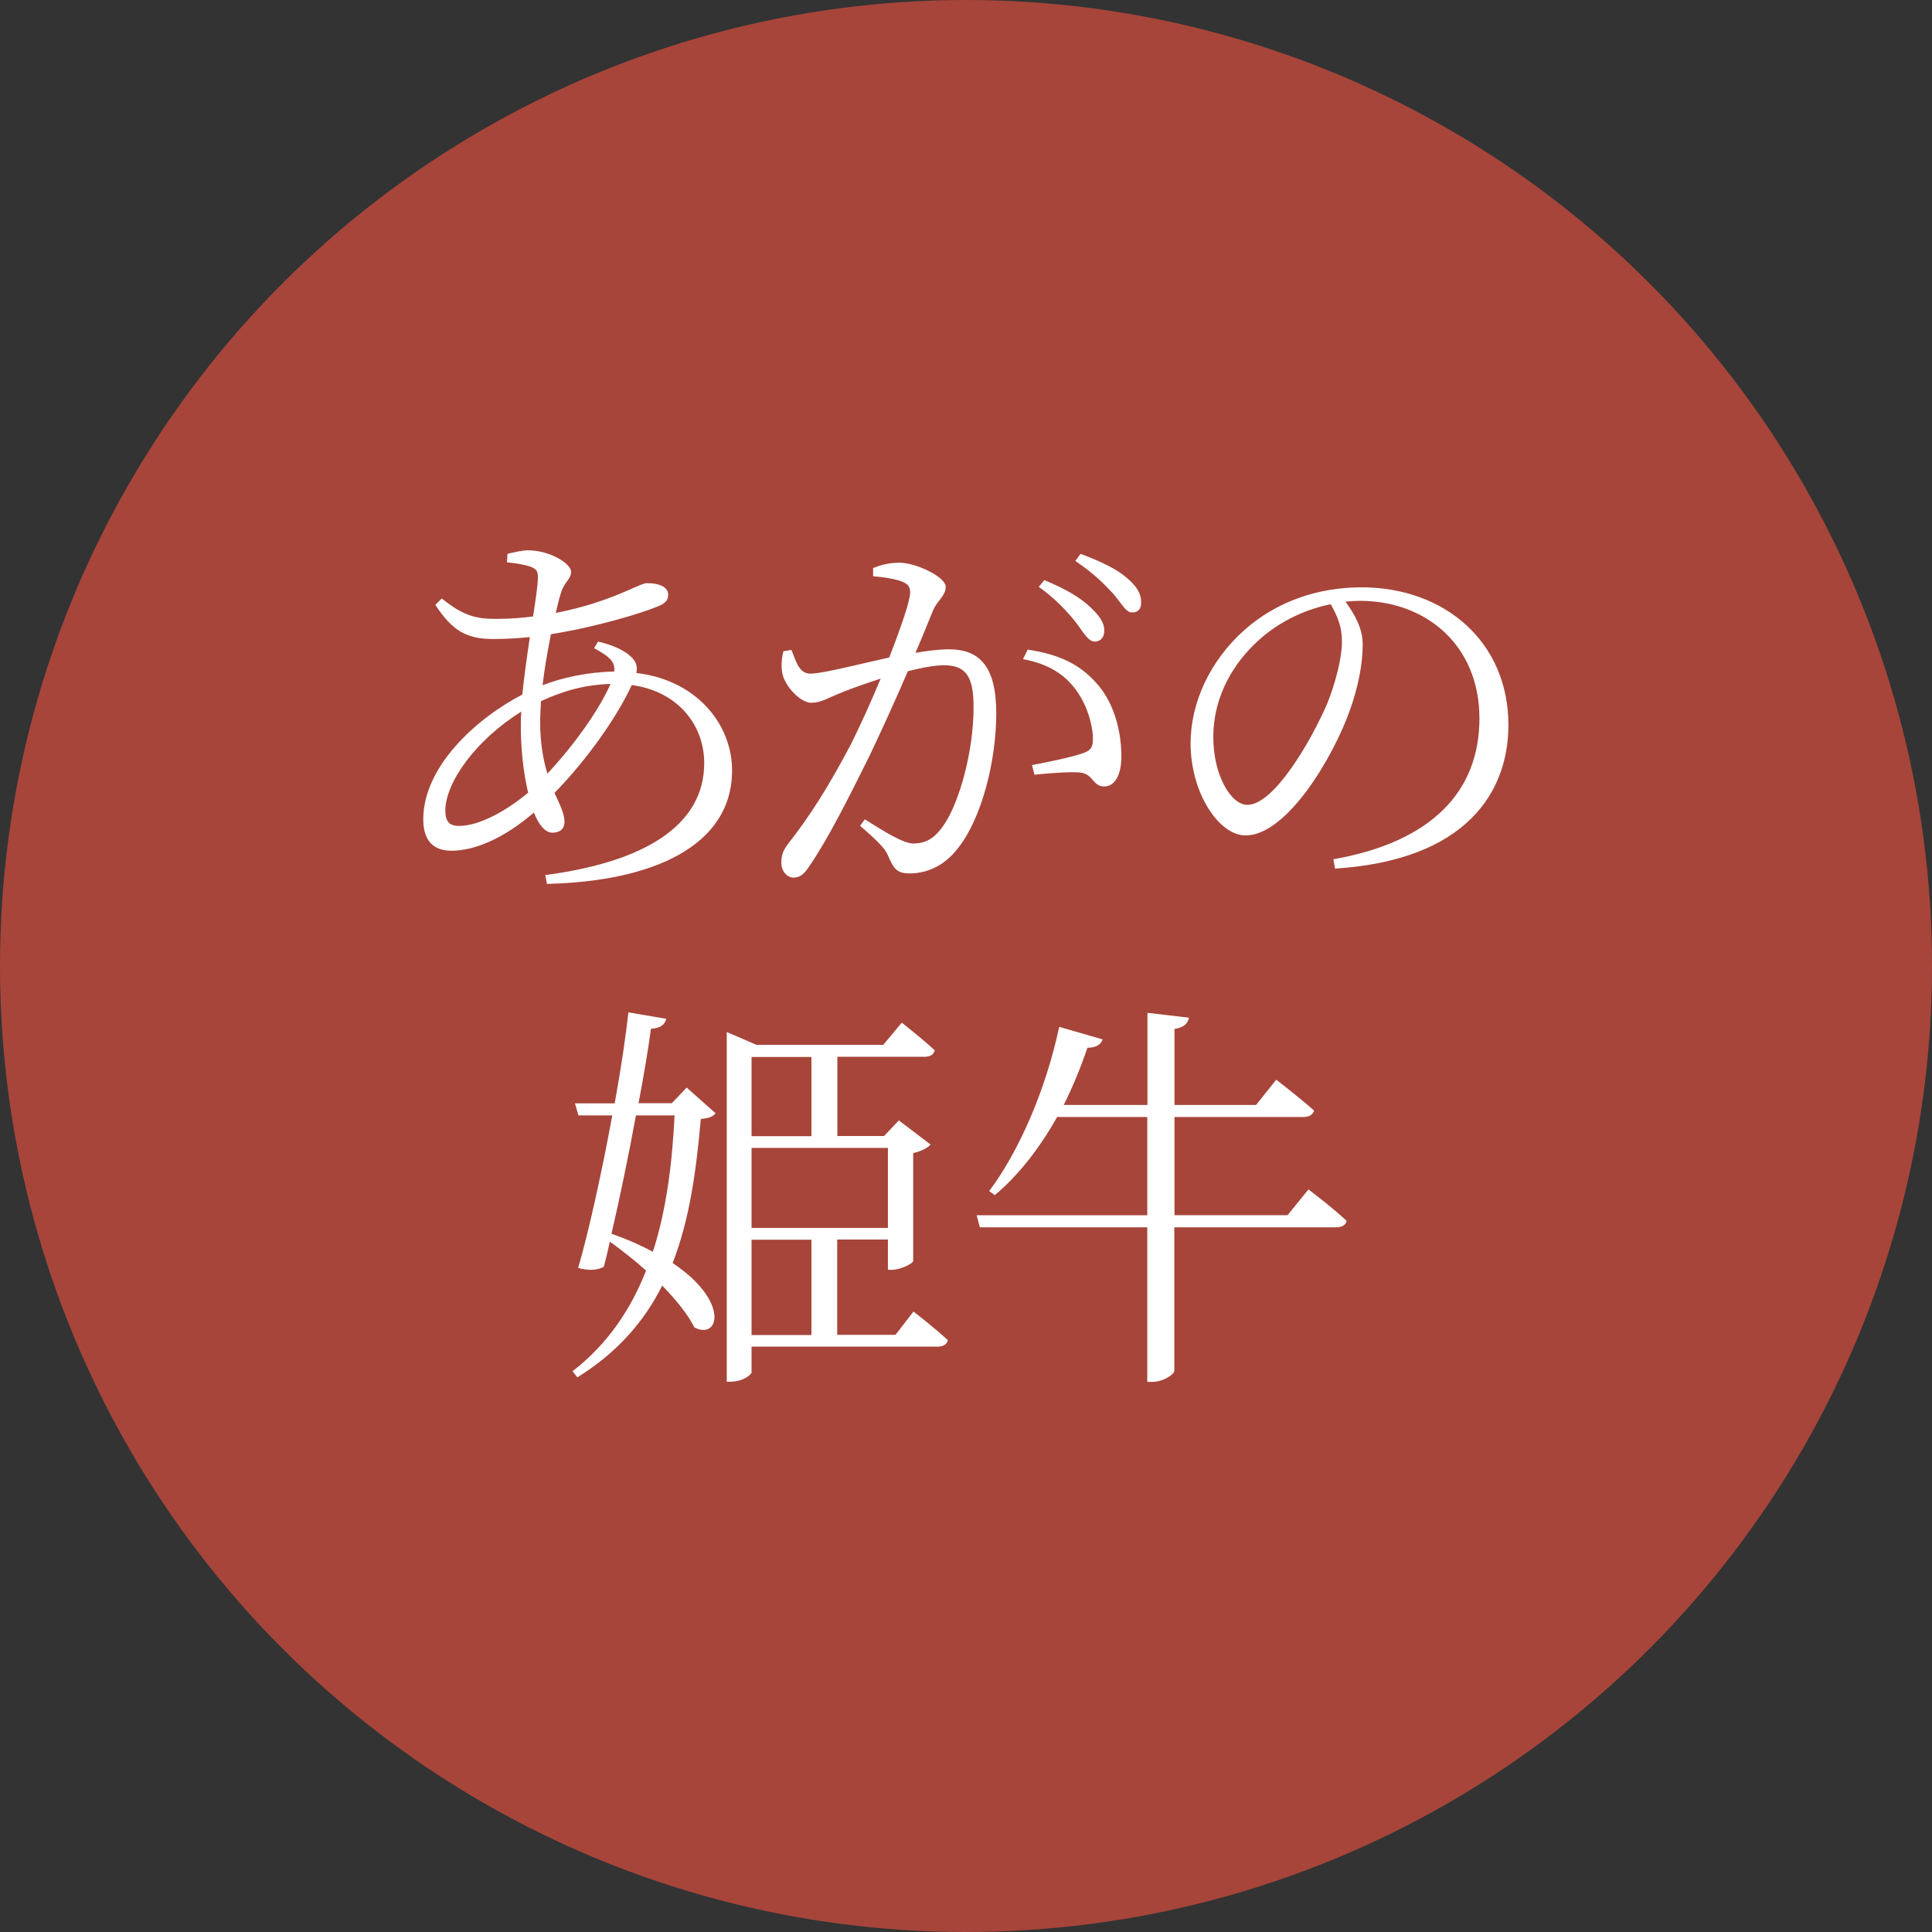 <?xml version="1.0" encoding="UTF-8"?><svg id="a" xmlns="http://www.w3.org/2000/svg" viewBox="0 0 120 120"><rect x="0" y="0" width="120" height="120" fill="#333333" stroke="none"/><defs><style>.c{fill:#a7453a;}.c,.d{stroke-width:0px;}.d{fill:#fff;}</style></defs><circle id="b" class="c" cx="60" cy="60" r="60"/><path class="d" d="M37.15,39.85c.9.22,1.67.52,2.17,1.07.22.28.28.53.2.88,3.82.45,5.95,3.25,5.95,6.05,0,4.72-4.97,6.9-11.5,7.05l-.1-.55c6.1-.8,9.87-3.05,9.87-6.95,0-2.4-1.67-4.47-4.5-4.85-.9,1.95-2.72,4.57-4.8,6.7.33.72.62,1.27.62,1.8,0,.47-.33.67-.75.67-.45,0-.85-.5-1.15-1.25-1.8,1.55-3.62,2.37-5.12,2.37-1.12,0-1.75-.62-1.75-1.95,0-3.27,3.27-6.25,6.15-7.75.12-1.17.3-2.42.47-3.57-.75.08-1.55.12-2.27.12-1.62,0-2.52-.47-3.6-2.12l.4-.4c1.33,1.08,2.12,1.27,3.37,1.27.78,0,1.55-.05,2.3-.15.17-1.1.3-2,.3-2.42s-.1-.52-.45-.67c-.45-.15-.95-.22-1.47-.27l.03-.53c.42-.1.95-.22,1.25-.22,1.42,0,2.7.85,2.7,1.32,0,.53-.45.6-.67,1.47-.1.3-.18.67-.28,1.1,3.45-.67,5.2-1.85,5.65-1.85.85,0,1.33.28,1.33.7,0,.33-.12.52-.58.72-1.05.45-4,1.33-6.7,1.75-.2,1-.4,2.12-.52,3.17,1.22-.47,2.8-.82,4.45-.85.08-.62-.33-.95-1.25-1.45l.25-.42ZM32.8,49.22c-.3-1.25-.45-2.77-.45-4.1,0-.3,0-.6.03-.92-2.85,1.77-4.72,4.42-4.72,6.15,0,.67.25.95.85.95,1.25,0,2.92-.92,4.3-2.07ZM34,48.05c1.6-1.7,3.22-3.95,3.92-5.57-1.55.05-2.87.4-4.32,1.07-.02.45-.05.88-.05,1.28,0,1.37.2,2.4.45,3.22Z"/><path class="d" d="M54.24,35.28c.42-.17.95-.33,1.62-.33,1.03,0,2.88.88,2.88,1.5,0,.55-.5.82-.78,1.45-.25.6-.62,1.55-1.1,2.65.67-.12,1.5-.22,2.07-.22,1.88,0,2.95,1.02,2.95,3.97s-.9,6.52-2.37,8.37c-.72.95-1.75,1.58-3.02,1.58-.82,0-1-.35-1.32-1.08-.17-.38-.35-.67-1.75-1.88l.3-.4c1.3.83,2.42,1.5,3,1.5.77,0,1.35-.28,2-1.3.83-1.28,1.75-4.32,1.75-7.17,0-1.82-.42-2.6-1.83-2.6-.57,0-1.4.15-2.25.37-.72,1.67-1.58,3.57-2.38,5.25-1.37,2.77-2.62,5.22-3.7,6.8-.38.6-.65.77-1.03.77-.35,0-.75-.35-.75-.92,0-.42.08-.72.4-1.15,1.38-1.77,2.47-3.47,3.9-6.17.6-1.2,1.27-2.67,1.87-4.12-.92.3-1.77.6-2.27.8-1.07.42-1.42.7-2.05.7s-1.57-.95-1.77-1.75c-.1-.4-.08-.97.05-1.45l.5-.08c.28.67.45,1.47,1.17,1.47.8,0,3.05-.6,4.9-1,.75-1.92,1.3-3.55,1.3-4.02,0-.3-.07-.5-.4-.65-.38-.2-1.3-.33-1.9-.38v-.52ZM63.83,40.35c2.02.3,3.27.95,4.27,2.08.92,1,1.55,2.65,1.55,4.57,0,1-.33,1.83-1.05,1.85-.72,0-.67-.7-1.4-.85-.53-.1-2.1.03-2.95.12l-.15-.6c.92-.17,2.52-.5,3.2-.75.53-.2.6-.42.58-1.08-.05-.65-.28-1.75-1.02-2.8-.7-.97-1.7-1.65-3.32-1.95l.3-.6ZM64.86,36.03c1.27.52,2.22,1.07,2.85,1.67.62.58.88,1,.88,1.47,0,.43-.25.68-.6.68-.4,0-.7-.58-1.17-1.2-.5-.62-1.2-1.42-2.3-2.2l.35-.42ZM67.11,34.4c1.27.47,2.25.95,2.85,1.47.67.55.92,1.02.92,1.55,0,.42-.2.62-.57.62-.4,0-.65-.58-1.2-1.2-.58-.62-1.17-1.22-2.32-2l.33-.45Z"/><path class="d" d="M82.82,53.37c6.12-1.08,9.07-4.22,9.07-8.75s-3.3-7.3-7.42-7.3c-.3,0-.6.02-.9.05.58.8,1.07,1.67,1.07,2.65,0,1.2-.27,2.6-.77,4.02-1.05,3-3.95,7.85-6.5,7.85-1.67,0-3.42-2.65-3.42-5.72,0-2.52,1.2-5.12,3.32-7.02,2.05-1.82,4.62-2.67,7.3-2.67,5.15,0,9.12,3.38,9.12,8.55,0,4.15-2.6,8.4-10.77,8.92l-.1-.57ZM82.65,37.53c-1.75.35-3.45,1.22-4.72,2.47-1.6,1.55-2.57,3.57-2.57,5.77,0,2.4,1.1,4.22,2.12,4.22,1.65,0,3.95-3.95,4.97-6.32.47-1.2.9-2.72.9-3.85,0-.9-.28-1.55-.7-2.3Z"/><path class="d" d="M42.65,67.55l1.8,1.6c-.2.22-.4.3-.92.35-.28,3.1-.67,6.17-1.75,8.95,3.55,2.37,2.9,4.8,1.35,4-.4-.8-1.12-1.7-2-2.6-1.1,2.2-2.77,4.15-5.27,5.7l-.3-.38c2.2-1.7,3.62-3.85,4.57-6.25-.72-.65-1.52-1.27-2.25-1.8-.12.55-.25,1.08-.37,1.55-.33.22-.95.28-1.6.08.62-2.1,1.47-5.92,2.12-9.47h-2.1l-.22-.75h2.47c.4-2.2.7-4.25.85-5.65l2.35.4c-.08.33-.3.58-.95.62-.15,1.15-.42,2.8-.77,4.62h2.07l.92-.97ZM39.5,69.28c-.45,2.45-1,5.12-1.52,7.35,1,.35,1.85.73,2.57,1.12.85-2.62,1.2-5.5,1.35-8.47h-2.4ZM56.75,81.47s1.32,1.02,2.12,1.77c-.05.27-.3.4-.62.4h-11.57v1.6c0,.12-.5.58-1.32.58h-.22v-21.72l1.85.8h7.87l1.15-1.38s1.25.97,2.05,1.72c-.08.28-.3.4-.65.4h-5.4v4.92h2.9l.92-.97,1.97,1.5c-.17.2-.58.42-1.08.53v6.7c-.02.17-.8.55-1.32.55h-.25v-1.88h-3.15v5.92h3.62l1.12-1.45ZM46.68,65.65v4.92h3.72v-4.92h-3.72ZM46.68,71.3v4.97h8.47v-4.97h-8.47ZM46.68,82.92h3.72v-5.92h-3.72v5.92Z"/><path class="d" d="M81.27,73.88s1.47,1.1,2.37,1.95c-.07.28-.3.4-.65.4h-10.05v8.9c0,.25-.72.7-1.35.7h-.33v-9.6h-10.4l-.2-.75h10.6v-6.1h-5.6c-1.1,1.95-2.4,3.62-3.87,4.85l-.35-.25c1.82-2.42,3.5-6.22,4.35-10.2l2.7.78c-.1.3-.4.52-.95.52-.42,1.25-.92,2.45-1.47,3.55h5.2v-5.72l2.58.3c-.08.35-.28.6-.9.7v4.72h5.07l1.25-1.57s1.45,1.12,2.35,1.92c-.08.27-.32.4-.67.4h-8v6.1h7.02l1.3-1.6Z"/></svg>
